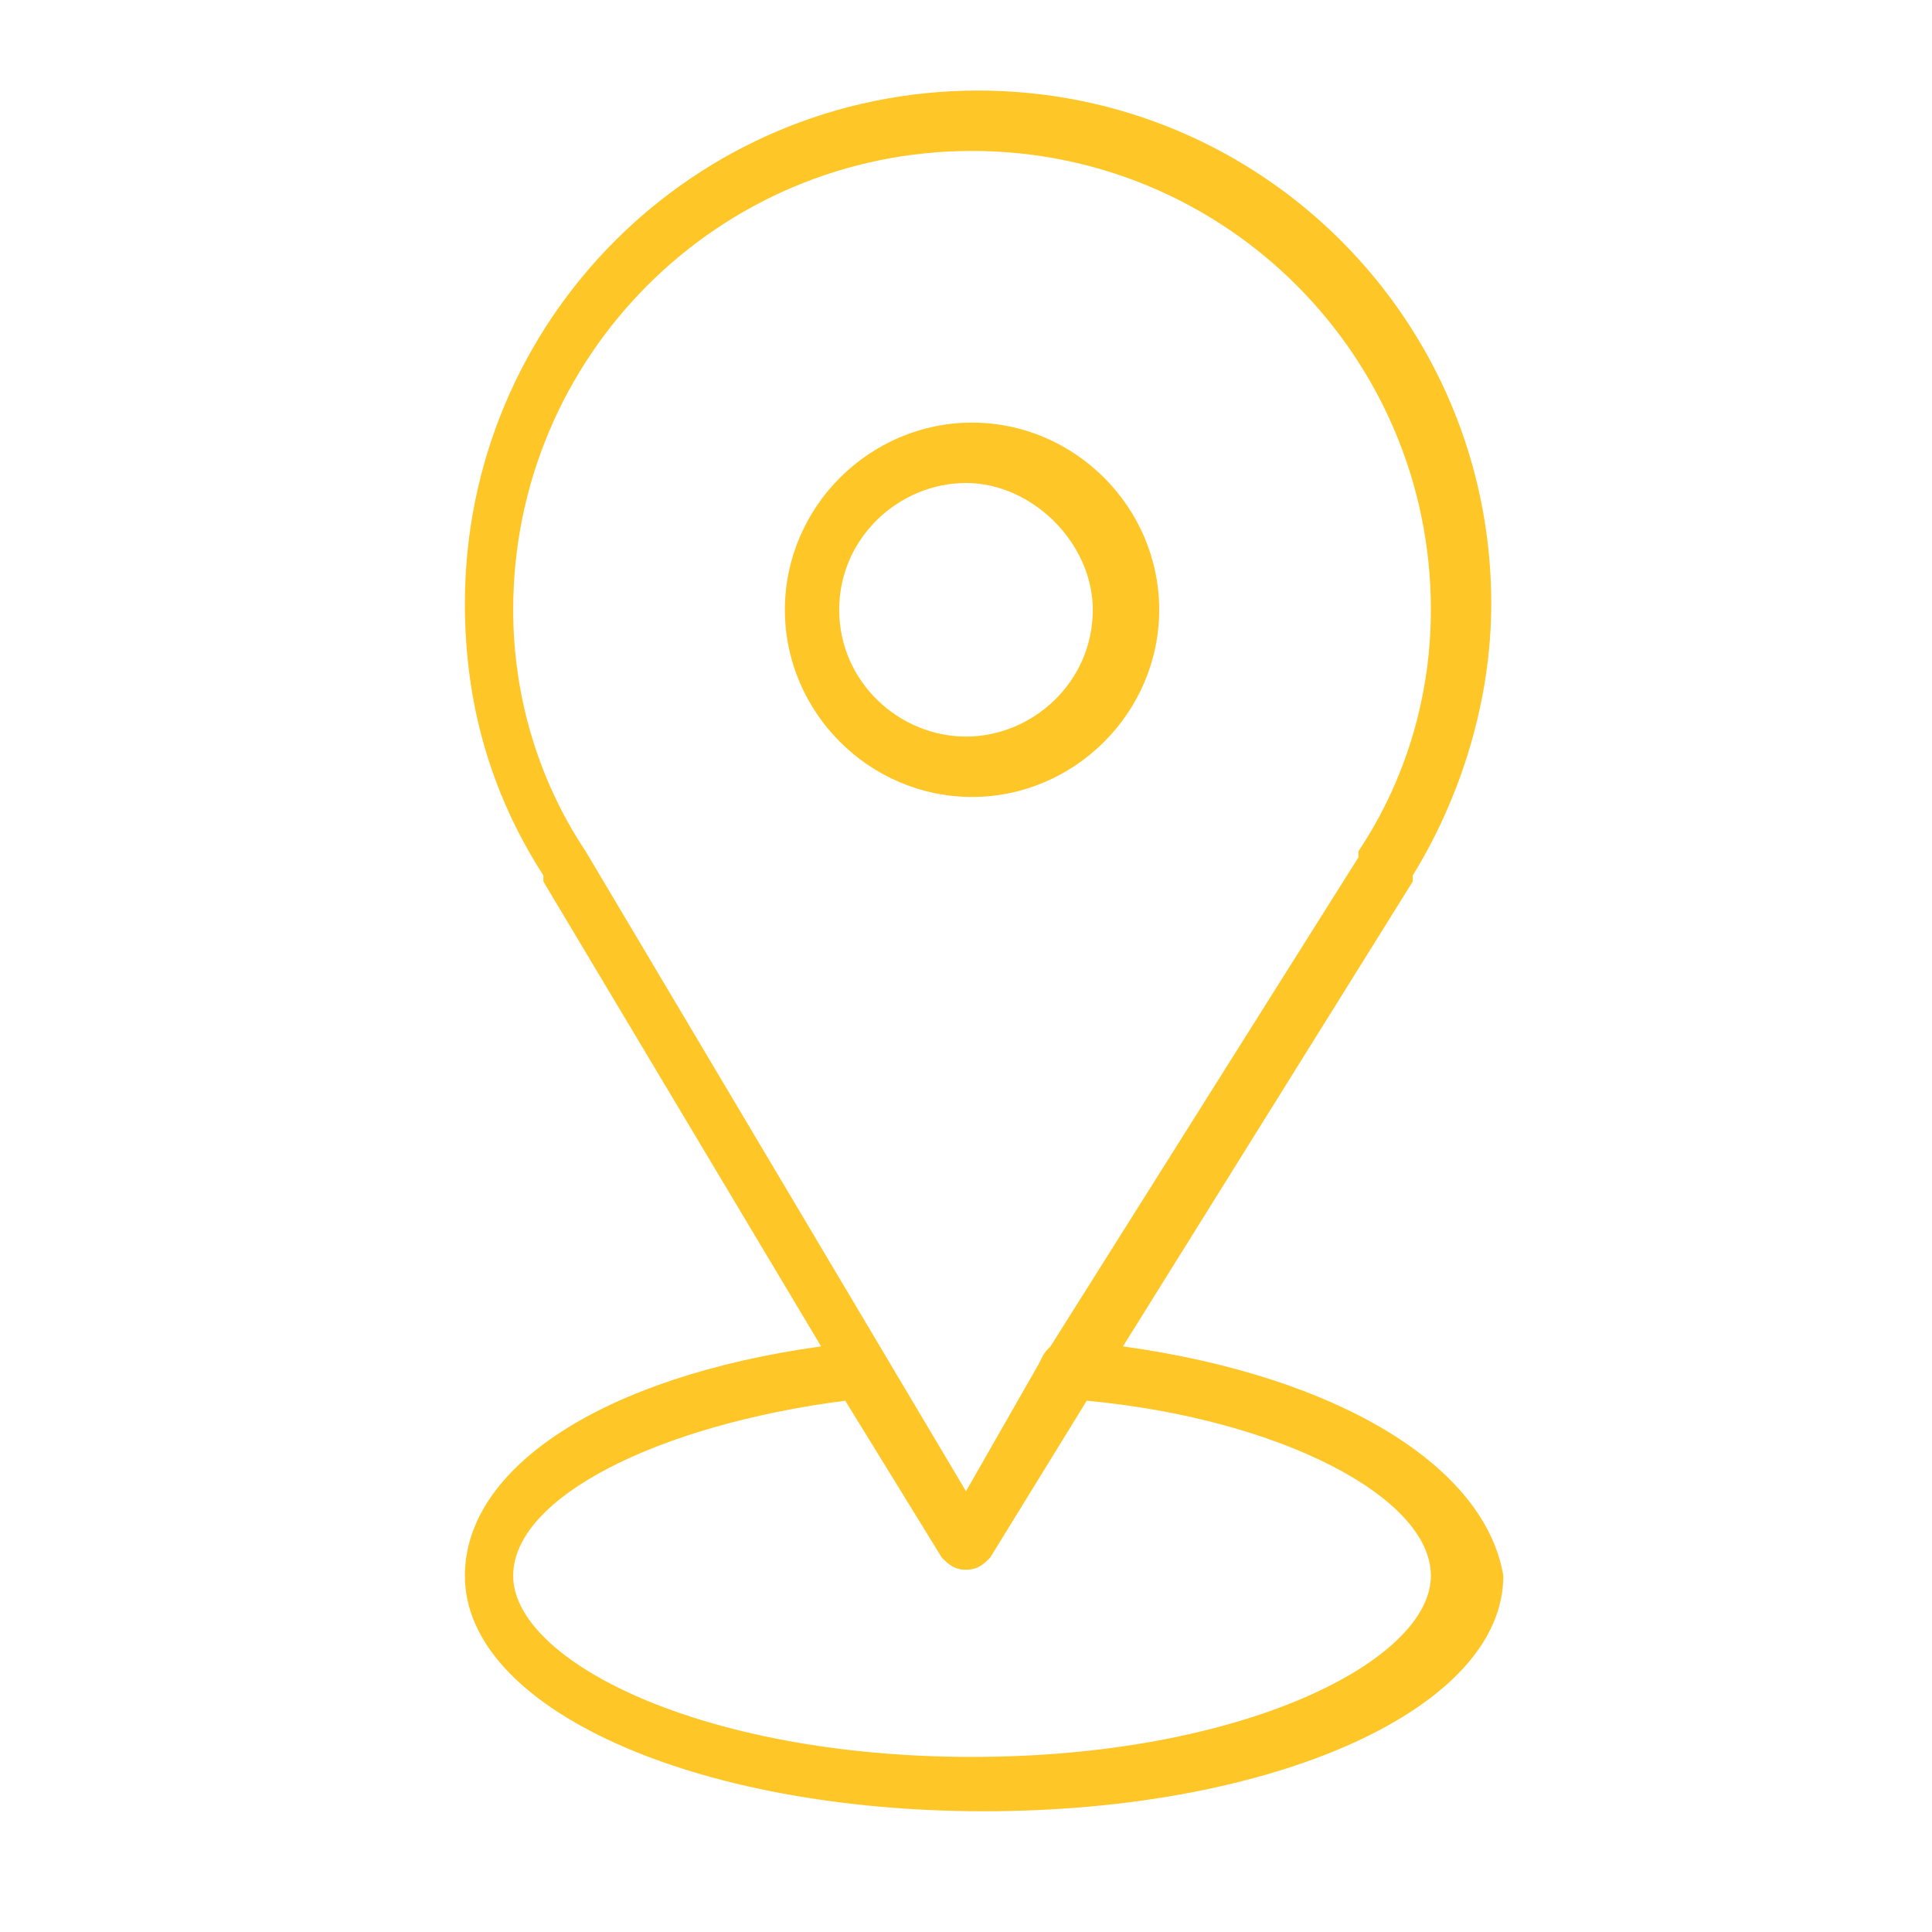 <?xml version="1.0" encoding="utf-8"?>
<!-- Generator: Adobe Illustrator 26.5.0, SVG Export Plug-In . SVG Version: 6.00 Build 0)  -->
<svg version="1.1" id="Layer_1" xmlns="http://www.w3.org/2000/svg" xmlns:xlink="http://www.w3.org/1999/xlink" x="0px" y="0px"
	 viewBox="0 0 32 32" style="enable-background:new 0 0 32 32;" xml:space="preserve">
<style type="text/css">
	.st0{fill:#FFC627;}
</style>
<g>
	<path class="st0" d="M18.6,22.3l4.8-7.7c0,0,0-0.1,0-0.1c0.8-1.3,1.3-2.9,1.3-4.5c0-4.7-3.8-8.5-8.5-8.5s-8.5,3.8-8.5,8.5
		c0,1.6,0.4,3.1,1.3,4.5c0,0,0,0,0,0.1l4.6,7.7c-3.6,0.5-5.9,2-5.9,3.8c0,2.2,3.8,3.9,8.6,3.9s8.6-1.7,8.6-3.9
		C24.6,24.3,22.2,22.8,18.6,22.3z M9.7,14.1c-0.8-1.2-1.2-2.6-1.2-4c0-4.2,3.4-7.6,7.6-7.6c4.2,0,7.6,3.4,7.6,7.6
		c0,1.4-0.4,2.8-1.2,4c0,0,0,0.1,0,0.1l-5.1,8.1c-0.1,0.1-0.1,0.1-0.2,0.3L16,24.7L9.7,14.1C9.7,14.2,9.7,14.2,9.7,14.1z M16.1,29.1
		c-4.5,0-7.6-1.6-7.6-3c0-1.3,2.4-2.5,5.5-2.9l1.6,2.6c0.1,0.1,0.2,0.2,0.4,0.2c0,0,0,0,0,0c0.2,0,0.3-0.1,0.4-0.2l1.6-2.6
		c3.2,0.3,5.7,1.6,5.7,2.9C23.7,27.5,20.6,29.1,16.1,29.1z"/>
	<path class="st0" d="M19.2,10.1c0-1.7-1.4-3.1-3.1-3.1S13,8.4,13,10.1s1.4,3.1,3.1,3.1C17.8,13.2,19.2,11.8,19.2,10.1z M13.9,10.1
		c0-1.2,1-2.1,2.1-2.1s2.1,1,2.1,2.1c0,1.2-1,2.1-2.1,2.1S13.9,11.3,13.9,10.1z"/>
</g>
</svg>
